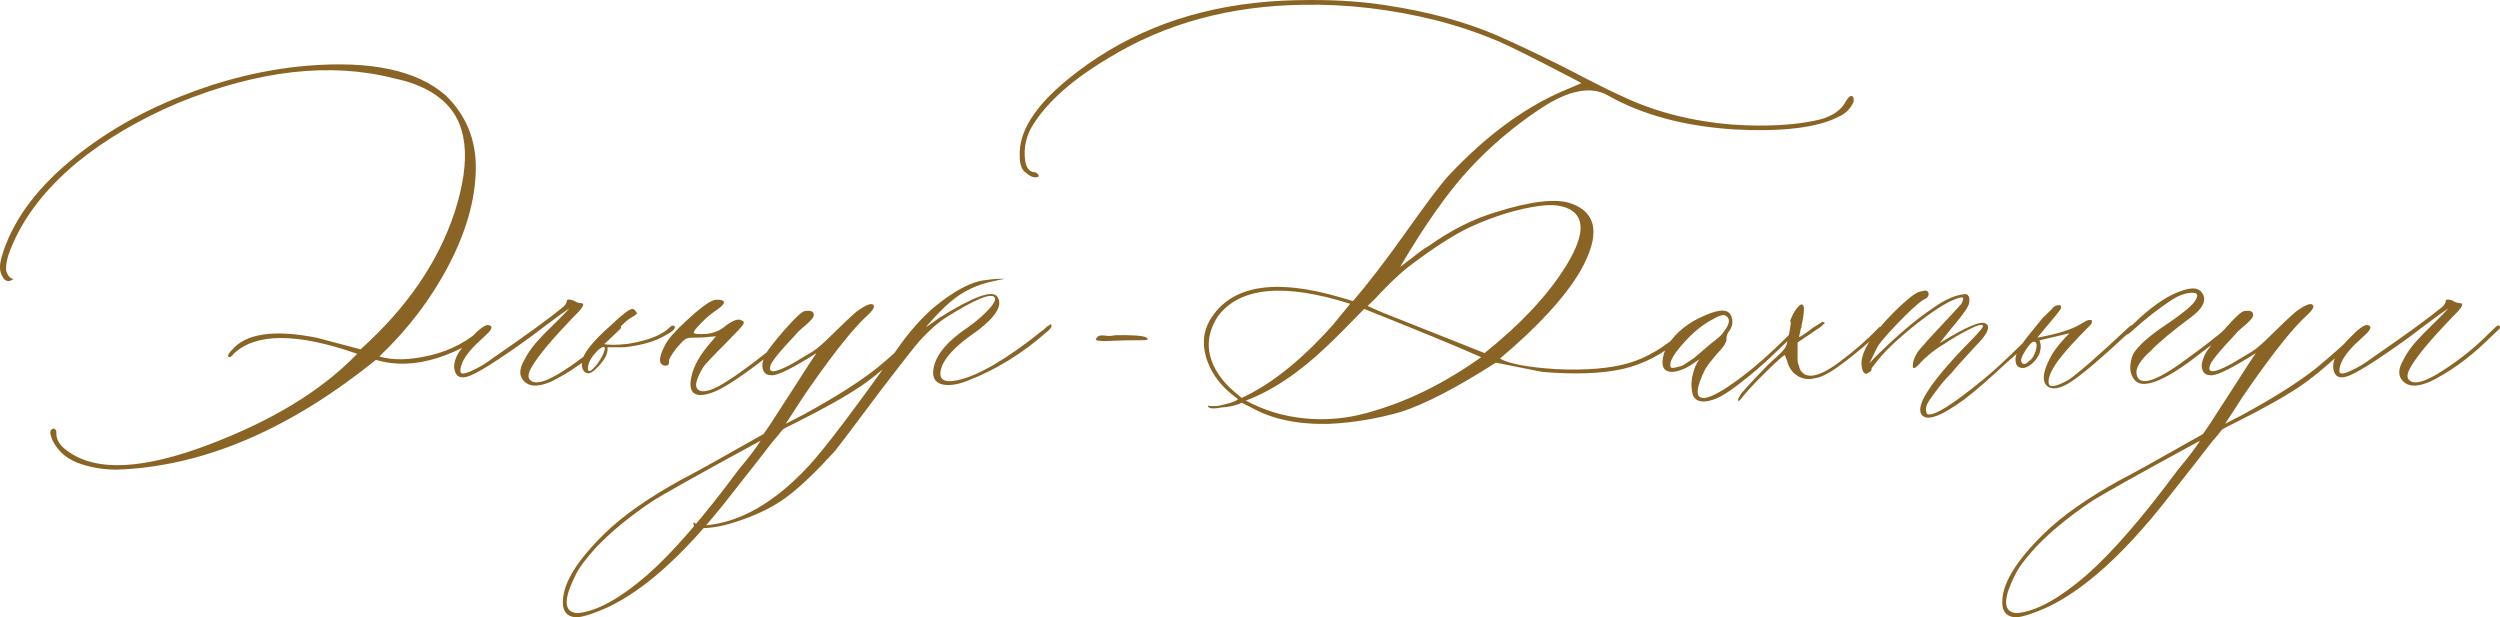 <?xml version="1.0" encoding="UTF-8"?> <svg xmlns="http://www.w3.org/2000/svg" xmlns:xlink="http://www.w3.org/1999/xlink" xmlns:xodm="http://www.corel.com/coreldraw/odm/2003" xml:space="preserve" width="462.511mm" height="114.203mm" version="1.1" style="shape-rendering:geometricPrecision; text-rendering:geometricPrecision; image-rendering:optimizeQuality; fill-rule:evenodd; clip-rule:evenodd" viewBox="0 0 8171.3 2017.65"> <defs> <style type="text/css"> .fil0 {fill:#896424;fill-rule:nonzero} </style> </defs> <g id="Слой_x0020_1">  <path class="fil0" d="M402.61 1534.12c-45.41,3.05 -90.44,-2.29 -134.71,-16.41 -44.27,-13.74 -75.94,-38.92 -94.64,-75.18 -8.78,-18.7 -11.07,-30.91 -6.49,-37.02 5.72,-6.11 11.07,-6.11 15.65,0 1.53,1.53 2.29,6.87 1.91,15.65 1.53,21.75 16.41,40.83 43.89,58.01 91.59,62.59 242.71,54.19 453.37,-25.57 210.66,-79.76 372.46,-178.98 485.8,-297.28 -196.92,-68.69 -331.25,-68.69 -403.76,0 -7.25,10.3 -13.36,13.36 -17.94,8.78 -1.53,-4.58 2.29,-11.07 11.45,-20.23 45.41,-54.95 137.77,-68.69 277.06,-41.22l144.25 38.16c151.5,-135.86 253.78,-285.07 307.59,-448.4 56.48,-175.93 41.98,-298.81 -43.89,-369.03 -37.78,-32.06 -89.3,-54.95 -154.17,-68.31 -207.98,-53.43 -443.45,-26.71 -706.38,80.52 -126.7,53.81 -236.99,118.69 -330.1,194.63 -111.81,93.12 -186.61,194.63 -224.77,304.15 -5.72,20.23 -8.01,37.02 -6.49,50.37 6.11,17.17 14.12,25.57 24.42,25.57 -17.17,13.36 -30.53,8.78 -40.07,-14.5 -6.11,-13.36 -6.11,-31.67 0,-54.57 32.06,-111.81 105.71,-216.38 221.34,-313.31 103.42,-87.01 224.39,-158.37 362.92,-213.33 138.15,-55.34 276.68,-88.92 415.2,-100.75 207.98,-17.17 358.34,14.88 451.84,96.17 68.31,65.64 101.51,147.69 99.22,245.76 -2.29,98.46 -32.06,202.26 -89.3,311.4 -57.24,109.14 -132.8,208.36 -225.92,296.9 43.89,13.36 99.6,12.21 167.15,-3.82 67.55,-16.03 125.93,-47.7 175.16,-94.64 2.67,-1.53 5.72,1.53 8.78,9.16 -35.11,39.31 -88.54,70.6 -160.28,93.88 -72.13,22.9 -139.29,25.19 -201.88,6.49 -277.44,223.63 -552.59,343.08 -826.21,357.96zm1318.12 -281.64c-24.8,-17.17 -26.71,-43.5 -5.72,-78.23l2.29 -4.58c10.3,-18.7 22.9,-36.25 37.78,-53.04 14.88,-16.79 33.2,-35.49 54.57,-56.1 20.99,-20.23 38.54,-38.16 51.9,-53.05 -11.83,7.63 -39.31,27.1 -81.67,59.15l-45.8 34.73c-109.52,79 -178.6,122.12 -206.84,129.75 -21.75,6.11 -35.11,0 -40.45,-17.94 -8.78,-29 8.01,-64.88 50.37,-107.24 29,-30.53 48.85,-45.03 59.15,-43.5 15.26,2.67 12.97,13.36 -6.49,31.29 -18.7,17.17 -30.15,27.86 -34.73,32.44 -33.58,33.2 -50.37,62.58 -50.37,87.01 0,10.3 12.21,10.3 37.02,-1.14 24.42,-11.07 48.09,-25.19 70.22,-42.36 108.38,-74.42 184.7,-130.13 229.35,-166.77 7.63,-7.25 11.07,-13.74 11.07,-18.7 0,-6.11 7.25,-6.87 21.37,-2.29 8.78,5.72 17.17,8.78 24.42,8.78 13.74,0 9.92,10.69 -11.07,32.44 -3.05,3.05 -7.25,7.63 -13.36,13.36 -68.69,71.74 -112.96,124.41 -133.19,158.75 -14.88,23.28 -17.17,39.31 -6.49,48.09 17.17,14.88 54.19,3.82 111.05,-33.58 57.24,-37.02 107.62,-78.23 151.5,-122.88l21.37 -20.23c4.58,-4.2 8.01,-4.2 11.07,0 1.53,3.05 0.76,6.11 -2.29,9.16l-45.8 43.51c-58.01,55.33 -118.3,98.08 -180.89,128.61 -35.87,14.88 -62.2,16.41 -79.38,4.58zm221.34 -41.6c-10.3,9.16 -19.85,11.45 -27.86,6.87 -8.4,-4.58 -12.59,-14.5 -12.59,-30.15 0,-27.48 32.82,-70.22 98.46,-127.46 33.58,-32.06 55.72,-48.85 66.02,-50.37 4.58,0 8.4,2.29 11.07,6.87 3.05,2.67 4.58,5.72 4.58,8.78l-8.78 6.87c-13.36,7.25 -24.42,15.26 -32.44,23.28l-70.6 68.31c18.7,4.2 46.18,4.2 82.81,0 65.64,-10.69 111.43,-28.62 137.38,-54.95 3.05,-3.05 6.49,-4.58 10.3,-4.58 3.43,0 5.34,1.53 5.34,4.58 0,7.63 -9.92,16.41 -30.15,26.71 -33.58,20.23 -78.61,33.2 -135.09,39.31l-54.95 0c3.05,21.75 -11.45,46.94 -43.5,75.94zm34.73 -71.36c0,-7.63 -5.34,-7.63 -15.65,0 -3.05,1.53 -5.34,3.43 -6.87,5.34 -20.23,20.23 -30.91,38.54 -32.44,54.95 -1.53,20.23 8.78,16.79 30.15,-9.92 14.88,-20.23 23.28,-37.02 24.8,-50.37zm310.64 151.89c-23.28,-1.53 -33.2,-16.79 -30.15,-45.8 4.58,-36.63 22.52,-74.03 54.57,-112.96l28.24 -33.58 -24.8 2.29c-10.3,1.53 -27.48,2.29 -51.52,2.29 -10.3,0 -17.94,1.53 -23.28,4.58 -5.34,3.05 -14.88,12.59 -29,29 -18.7,24.42 -27.1,39.69 -24.81,45.79 0,7.63 -2.67,11.45 -8.78,12.21 -25.95,0 -27.48,-22.13 -4.58,-66.78 9.16,-18.7 32.82,-46.18 71.75,-81.67 38.54,-35.87 67.17,-57.63 85.86,-64.88 9.16,-3.05 19.08,-3.05 30.15,0 10.69,4.2 4.96,14.5 -16.79,30.15 -18.32,11.83 -35.87,26.33 -52.28,43.51 -18.7,18.7 -26.71,29.77 -24.04,33.2 2.67,3.05 16.41,4.2 41.98,2.67 24.42,-3.05 45.41,-11.83 62.59,-27.09 24.42,-18.32 41.98,-24.04 52.28,-16.41 6.11,1.14 7.63,5.34 4.58,12.21 -4.58,7.25 -23.66,27.86 -56.86,61.44 -42.74,42.36 -67.17,68.69 -74.03,78.23 -21.37,36.63 -28.24,59.91 -19.85,70.6 10.31,13.36 32.82,11.07 67.93,-6.87 38.16,-20.23 95.41,-60.68 172.11,-121.74l87.39 -72.89c8.78,-8.78 13.36,-8.78 13.36,0 0,3.05 -3.05,7.63 -8.78,13.36 -131.28,109.52 -222.1,175.16 -272.86,196.92 -18.7,8.02 -35.49,12.21 -50.37,12.21zm738.82 -227.07c4.58,4.58 1.53,12.21 -8.78,22.52 -85.86,82.81 -152.65,140.44 -200.73,173.26 -48.08,32.82 -120.21,73.65 -216.38,121.74 -18.7,9.16 -32.44,16.03 -41.22,21.37 -1.53,1.53 -6.11,6.87 -13.36,16.41 -7.63,9.16 -14.5,17.55 -21.37,25.19 -14.88,19.85 -67.55,87.01 -157.61,201.12 -135.86,170.58 -262.56,283.54 -380.1,338.88 -55.33,24.42 -91.59,35.11 -109.52,32.44 -27.86,-4.58 -40.07,-23.66 -37.02,-57.24 3.05,-58.01 48.08,-130.13 135.47,-215.61 59.53,-58.39 143.49,-117.16 251.49,-176.69 24.43,-11.83 114.11,-61.44 268.28,-148.83l20.23 -29c1.14,-1.53 25.95,-39.69 74.03,-114.49 48.08,-75.18 74.41,-115.63 79,-121.35 -77.47,49.23 -126.32,73.27 -146.54,72.51 -13.36,0 -22.13,-4.58 -26.71,-14.5 -4.58,-9.54 -4.96,-20.61 -1.14,-32.82 3.82,-12.21 8.4,-22.9 14.5,-32.06 18.7,-25.95 41.6,-53.81 68.69,-83.58 27.1,-30.15 45.03,-45.8 53.05,-46.94 20.23,-3.05 29.77,1.14 29.38,13.36 0,4.2 -3.43,10.3 -10.3,17.17 -6.49,7.25 -15.26,15.26 -26.33,24.04 -10.69,9.16 -17.55,15.65 -20.61,20.23 -54.95,58.01 -83.58,93.5 -85.1,106.09 -1.14,4.58 -1.14,8.4 0,11.07 4.58,10.69 29.38,3.43 74.03,-20.99l63.73 -38.16c14.88,-8.78 37.78,-29 69.07,-60.3 29.39,-29 54.19,-52.66 75.18,-70.6 33.58,-24.42 52.28,-30.91 56.86,-18.7 1.53,5.72 -4.96,16.03 -20.23,30.15 -43.89,39.31 -106.47,117.16 -187.76,233.55 -17.17,24.43 -31.29,45.8 -42.36,63.35 -11.07,17.17 -19.84,30.91 -26.33,40.45 -6.49,9.92 -10.3,15.65 -11.83,17.94l58.39 -30.15c103.42,-56.48 182.8,-106.85 238.13,-150.74 39.31,-32.06 90.44,-77.09 153.03,-135.48 4.58,-4.58 7.63,-5.72 8.78,-4.58zm-611.36 469.77c33.58,-39.69 57.24,-70.98 71.36,-93.88 -205.69,111.82 -323.99,178.22 -355.29,198.83 -73.27,49.23 -133.57,98.84 -181.27,148.83 -35.11,38.16 -57.63,68.69 -68.31,91.59 -34.73,68.69 -38.54,108.76 -11.07,120.97 6.11,2.67 13.36,3.82 22.52,3.05 61.06,-7.25 135.09,-48.47 222.49,-124.03 83.19,-72.89 183.18,-188.14 299.57,-345.37zm-125.17 192.34c-14.88,0 -22.52,-4.96 -23.28,-14.5l0 -2.29 2.29 -2.29 1.91 2.29c6.11,4.58 16.79,6.87 32.44,7.63 114.87,-8.78 228.59,-74.03 341.17,-195.39 52.28,-56.86 146.92,-181.65 283.93,-374.75 40.83,-59.53 83.19,-107.62 126.32,-144.25 65.64,-53.43 120.59,-82.43 164.48,-87.01 18.7,-3.05 35.49,-4.58 50.37,-4.58 10.31,0 15.27,0 14.5,0 -0.76,0 -8.78,1.53 -23.66,4.58 -3.05,1.53 -5.72,2.29 -8.78,2.29 -55.33,10.3 -103.42,33.2 -144.25,67.93 -6.11,4.58 -16.03,13.74 -29.77,27.48 -13.74,13.74 -26.33,27.1 -37.4,39.69l-15.65 17.94 45.79 -32.44c111.81,-69.84 175.16,-92.73 190.05,-68.31 20.23,30.53 -11.07,74.42 -93.88,130.9 -45.41,33.58 -74.42,64.88 -87.01,93.88 -13.74,36.64 -2.67,53.43 32.06,50.37 59.91,-6.11 143.49,-49.61 251.87,-130.9 13.36,-10.31 27.09,-20.99 41.21,-32.44 3.05,-1.53 7.25,-4.58 12.21,-9.92 5.34,-5.34 9.92,-8.4 13.74,-9.92 4.2,-4.58 6.49,-3.05 6.49,4.2 0,3.05 -4.2,8.4 -12.21,15.65 -82.81,73.27 -170.97,127.46 -265.23,163.33 -34.73,13.36 -63.35,16.41 -84.72,9.16 -21.75,-7.63 -29,-25.95 -22.52,-54.95 9.16,-42.36 45.41,-85.48 109.52,-128.61 24.8,-17.17 46.94,-35.87 66.78,-56.48 19.46,-20.61 27.09,-34.35 22.9,-41.98 -10.69,-17.17 -64.11,4.96 -161.04,66.02 -23.28,14.88 -48.08,36.63 -74.8,64.87 -10.69,10.3 -35.49,40.83 -74.41,91.21 -39.31,50.37 -80.9,105.33 -125.17,164.86 -44.65,59.53 -73.27,97.7 -86.63,114.11 -56.86,62.58 -106.47,110.67 -149.6,144.25 -42.74,33.58 -96.17,61.06 -160.28,82.81 -46.94,16.79 -90.06,25.57 -129.75,25.57z"></path> <path class="fil0" d="M3678.48 1112.43l-63.73 2.29c-21.75,0 -32.44,-1.53 -32.44,-4.2 0,-3.05 1.53,-6.11 4.58,-9.16 2.67,-3.05 6.87,-4.58 11.45,-4.96 4.96,-0.38 11.07,0 18.7,1.14 7.25,1.14 17.17,0.38 29,-1.91 75.94,-1.14 110.67,3.43 103.8,14.88 -2.29,1.53 -25.95,1.91 -71.36,1.91z"></path> <path class="fil0" d="M6034.22 328.96c7.63,-10.69 12.97,-15.65 16.41,-15.65 3.05,0 5.72,2.29 7.25,6.49 1.53,4.58 1.53,9.54 0,14.5 -9.16,20.23 -23.66,35.11 -43.89,45.03 -69.84,37.78 -186.23,52.28 -348.8,43.5 -161.81,-10.69 -298.81,-47.7 -411.39,-111.81 -54.95,-30.53 -127.84,-16.03 -217.91,43.51 -85.86,56.86 -163.33,122.12 -232.41,196.92 -69.45,74.42 -145.01,181.27 -227.06,320.94l17.94 -13.74c11.83,-8.78 25.57,-19.08 40.83,-31.29 15.27,-11.83 25.95,-19.08 32.82,-22.13 72.89,-52.28 146.92,-89.68 221.34,-111.81 116.4,-36.64 198.83,-45.8 247.29,-27.86 83.96,30.53 94.26,103.04 30.15,217.91 -50.76,87.01 -138.91,183.18 -264.08,288.5 29,17.17 91.21,28.62 185.85,34.73 96.17,4.2 174.4,-2.29 234.7,-19.85 60.29,-17.55 119.45,-53.04 177.84,-106.47 17.17,-15.26 25.57,-17.94 25.57,-9.16 0,4.58 -10.69,16.03 -32.44,34.73 -59.53,52.28 -124.03,85.48 -193.48,100.75 -69.07,14.88 -156.08,17.55 -260.27,8.78l-151.12 -30.15c-129.75,82.81 -233.17,136.24 -310.64,161.04 -74.8,21.37 -151.89,34.73 -231.64,38.93 -103.42,3.05 -189.28,-14.88 -257.21,-53.43l-31.29 -15.65c-17.17,8.78 -39.31,14.12 -66.78,15.65 -29.39,5.72 -43.89,3.43 -43.89,-6.87l5.72 2.29c3.05,0 8.4,0 16.79,0 8.01,0 17.55,-1.53 27.86,-4.58 26.33,-5.72 42.36,-11.83 48.08,-17.94l-29 -23.28c-38.16,-33.58 -63.35,-72.12 -75.56,-115.25 -12.21,-43.12 -8.4,-82.81 11.83,-118.3 67.17,-114.87 210.66,-140.06 430.47,-75.18l38.16 11.45c48.85,-56.86 108.38,-133.95 177.45,-231.64 69.46,-97.69 114.87,-157.61 136.62,-180.12 117.54,-125.17 238.51,-215.23 362.16,-270.57l70.6 -30.15 -20.23 -11.07 -58.39 -30.15c-90.06,-46.94 -154.94,-79 -194.25,-96.17 -65.64,-27.48 -133.57,-50.37 -203.78,-68.31 -146.54,-36.25 -290.79,-53.04 -432.38,-50.37 -240.04,3.05 -452.22,61.06 -636.16,173.64 -117.92,69.84 -200.73,143.49 -248.43,220.19 -18.7,30.53 -27.48,62.97 -26.33,97.31 1.14,33.97 10.69,52.66 28.62,55.72 7.63,0 12.97,3.43 16.79,9.92 1.53,4.58 -0.76,6.87 -6.87,6.87 -10.3,1.53 -21.75,-3.43 -34.35,-14.5 -13.36,-8.78 -20.23,-26.33 -20.23,-52.66 -4.58,-79 47.32,-162.95 155.32,-251.49 172.11,-141.58 377.42,-225.54 615.94,-251.49 53.81,-6.11 114.87,-9.16 183.56,-9.16 91.59,0 174.02,6.11 246.91,17.94 132.8,20.23 251.11,52.28 354.53,96.17 42.36,18.7 86.63,38.92 132.42,61.06 45.8,22.14 96.17,46.94 150.36,75.56 54.57,28.24 98.46,49.99 132.04,64.88 106.47,50.37 226.3,80.9 358.73,91.59 109.91,7.25 203.78,2.29 282.02,-15.65 45.41,-11.83 75.18,-32.82 89.3,-62.59zm-1431.08 543.43c-17.17,13.36 -36.63,30.91 -58.77,52.28 -21.75,21.75 -39.69,40.07 -53.04,54.95l-21.37 20.23c12.21,5.72 29.77,13.74 52.66,23.28l329.72 130.9c116.39,-93.12 204.17,-186.23 262.94,-279.73 58.77,-93.12 66.78,-154.94 23.28,-185.47 -25.95,-17.17 -61.82,-22.13 -107.24,-15.65 -68.69,9.16 -143.49,31.68 -224.78,68.31 -52.66,24.42 -120.59,67.93 -203.4,130.9zm-544.57 428.18c96.17,-44.27 195.39,-123.65 297.66,-238.13l56.86 -69.46c-216.76,-68.69 -361.01,-54.95 -432.76,41.22 -27.48,42.74 -35.87,85.48 -25.19,128.22 11.07,42.74 37.02,81.67 77.85,116.78l25.57 21.37zm13.36 8.78c59.91,32.06 123.64,51.52 191.19,58.01 67.93,6.87 135.48,1.14 202.64,-17.17 67.17,-18.32 131.28,-42.74 193.48,-73.27 61.82,-30.53 122.5,-67.16 182.03,-109.52 -90.06,-39.69 -217.52,-91.97 -382.39,-157.61 -54.95,56.48 -96.17,97.69 -122.88,122.88 -90.06,85.86 -178.22,144.63 -264.08,176.69zm1525.34 -2.29c-33.58,10.69 -54.95,5.34 -64.11,-15.65 -5.72,-21.37 -6.11,-43.51 -0.76,-65.26 4.96,-22.13 12.59,-39.31 22.13,-51.9 -25.95,18.32 -43.89,29.39 -53.43,32.44 -21.75,8.78 -38.54,11.07 -50.37,6.49 -12.21,-4.58 -17.56,-14.88 -16.79,-31.68 0.76,-16.79 6.11,-34.73 16.79,-53.04 27.48,-42.74 68.69,-75.56 124.03,-98.46 49.23,-21.75 77.47,-19.46 85.1,6.49 5.72,17.17 1.91,33.96 -11.45,50.37 -4.2,8.78 -6.11,16.03 -5.34,21.37 1.14,5.72 -3.82,16.41 -15.65,31.29 -4.58,4.58 -10.69,11.45 -18.7,20.61 -7.63,9.16 -14.5,17.94 -20.61,25.57 -6.11,8.01 -11.07,15.65 -15.65,22.9 -29,59.91 -31.29,90.44 -6.87,91.97 20.23,2.67 62.97,-20.23 128.61,-69.46 42.74,-32.06 92.35,-75.94 148.83,-132.04l29 -30.15c10.69,-7.25 16.03,-7.25 16.79,0 0,1.53 -4.96,6.87 -14.5,15.65l-87.01 82.81c-30.91,29 -60.3,54.57 -88.54,75.94 -43.12,35.11 -77.09,56.48 -101.51,63.73zm-136.62 -107.24c1.53,4.58 14.12,3.05 38.16,-4.58 3.05,-1.53 16.03,-9.92 38.93,-25.57 1.53,-1.53 16.79,-14.5 45.79,-39.31 3.05,-2.67 11.07,-9.54 24.04,-19.46 12.97,-9.92 21.75,-18.7 26.33,-26.33 20.23,-25.95 22.52,-43.5 6.87,-52.28 -6.11,-6.11 -22.9,-0.76 -50.37,15.65 -30.53,16.79 -61.44,43.12 -92.35,78.61 -30.91,35.49 -43.5,59.91 -37.4,73.27zm228.97 104.95c-5.72,6.11 -8.78,7.25 -8.78,3.43 0,-3.82 2.29,-9.16 6.87,-16.79 2.67,-5.72 29.39,-35.11 79.38,-87.01 8.78,-9.16 18.32,-18.32 28.24,-27.48 10.31,-9.54 17.17,-16.03 21.37,-19.46 4.2,-3.82 8.78,-8.78 14.12,-15.26 4.96,-6.11 8.4,-13.36 9.92,-20.61 1.53,-7.63 3.82,-17.56 6.87,-30.15 5.72,-30.53 7.25,-43.89 4.2,-40.45 -1.53,0 -1.14,-2.29 1.14,-7.25 2.29,-4.58 4.96,-11.07 8.01,-18.32 18.7,-30.53 30.15,-38.16 34.73,-22.52 1.14,9.16 0,25.19 -4.58,48.09l-11.07 50.37c4.2,0 19.46,-9.92 45.8,-30.15 18.32,-11.83 28.62,-18.32 30.53,-19.08 1.91,-0.76 4.58,0.38 8.4,3.43l-14.5 13.36 -74.8 50.37c0,4.58 0,11.45 0,20.61 0,9.54 0,16.03 0,19.84 0,3.43 0,8.78 0,15.65 0,6.49 0.76,11.45 2.29,14.88 1.53,3.43 3.05,7.63 4.2,12.98 1.53,4.96 3.82,9.16 6.87,12.21 3.05,3.05 6.87,6.11 11.07,8.78 23.28,10.69 59.15,-1.91 108,-37.78 48.85,-35.87 93.12,-74.03 132.42,-115.25 3.05,-3.05 8.78,-4.58 16.79,-4.58 1.53,1.53 0,4.96 -4.96,10.3 -4.96,4.96 -15.65,15.65 -32.06,31.29 -46.94,40.83 -85.86,72.13 -117.16,93.88 -29,20.23 -51.9,31.29 -68.31,33.58 -21.75,5.72 -41.21,3.82 -58.77,-6.87 -17.55,-10.3 -29,-27.09 -35.11,-50.37l-6.87 -17.94c-5.72,1.53 -27.86,21.37 -66.4,59.53 -38.16,37.78 -64.11,66.4 -77.85,84.72zm589.6 48.08c-6.11,-11.83 -2.67,-30.15 9.92,-54.57 24.42,-45.41 76.32,-108 155.32,-187.76 25.95,-26.33 38.54,-41.6 37.02,-46.18 -3.05,-5.72 -18.7,-1.53 -46.94,12.97 -28.62,14.5 -54.95,30.15 -79.38,46.56 -33.58,19.84 -61.82,43.12 -85.1,69.07 -13.36,13.74 -19.46,13.74 -17.94,0 1.53,-21.37 12.97,-43.12 34.73,-64.49 4.58,-6.11 17.17,-20.61 38.54,-43.12 21.37,-22.9 40.45,-43.5 58.01,-62.2 17.55,-18.7 27.1,-29.38 28.62,-32.44 3.05,-5.72 4.58,-10.69 4.58,-14.5 0,-3.82 -3.05,-4.96 -9.16,-3.43 -30.53,6.11 -78.61,35.11 -144.25,86.63 -65.26,51.9 -111.43,96.55 -137.38,133.57 -7.25,7.63 -10.3,12.98 -8.78,15.65 0,3.05 -3.05,6.11 -9.16,9.16 -5.72,4.58 -11.07,4.96 -14.88,1.14 -4.2,-3.82 -6.87,-11.45 -8.4,-23.66 -4.58,-40.83 30.53,-98.84 104.95,-174.4 36.63,-36.25 63.35,-58.39 80.52,-66.02 9.16,-2.67 16.79,-4.58 23.66,-5.34 7.25,1.53 10.69,5.72 9.92,12.59 -0.76,7.25 -4.96,12.21 -12.21,15.26 -10.69,4.58 -31.29,22.13 -62.59,52.66 -45.41,45.41 -76.32,79.76 -91.97,102.66l-26.71 54.95c9.16,-10.69 20.61,-22.52 34.73,-35.87 64.11,-62.59 122.5,-111.43 175.55,-146.54 36.64,-25.95 69.46,-40.45 98.46,-43.5 7.25,-1.53 12.21,0.38 14.88,5.72 2.67,4.96 3.82,11.07 3.05,17.55 -0.76,6.87 -2.67,12.97 -5.72,17.94 -4.58,10.69 -24.81,37.02 -60.3,79.38l-31.29 39.31c87.01,-53.81 137.38,-74.8 150.74,-63.73 3.05,1.53 5.34,3.82 6.87,6.49 4.58,13.74 -8.78,35.49 -39.31,66.02l-61.44 67.16 -16.79 20.23c-11.83,11.83 -22.13,23.28 -31.29,33.96 -8.78,11.07 -19.46,24.8 -31.68,41.6 -12.59,16.79 -19.46,29 -20.99,36.63 -1.14,8.01 -0.76,15.65 2.29,22.9 18.7,10.69 79.76,-26.71 183.56,-111.81 32.06,-25.95 75.18,-65.64 129.75,-119.45l58.01 -52.66c3.05,-3.05 5.34,-4.58 6.87,-4.58 4.2,0 6.49,1.53 6.49,4.58 1.53,1.53 0.76,3.82 -2.29,6.87 -8.78,7.25 -27.48,24.04 -55.72,50.37 -28.24,25.95 -50.37,45.79 -66.02,59.15 -52.28,49.23 -98.08,88.92 -137.38,119.45 -79.76,58.39 -127.08,74.42 -141.96,48.08zm408.72 -93.88c-14.88,-18.7 -8.4,-51.9 19.08,-100.37 13.36,-21.75 32.44,-45.03 57.24,-69.46l-98.46 23.28c5.72,12.21 5.72,26.71 0,43.89 -9.16,18.7 -21.37,32.44 -37.02,41.21 -10.3,6.11 -20.61,6.87 -30.15,2.29 -7.25,-3.05 -11.07,-12.21 -11.07,-27.86 1.53,-14.88 11.45,-34.73 30.15,-59.53 1.53,-2.67 21.37,-27.48 59.15,-73.65l27.86 -26.71c7.63,-10.69 16.41,-15.26 27.09,-14.5l2.29 0 1.91 2.29c1.53,4.2 0.76,8.4 -1.91,12.21l-15.65 20.23 -59.53 71.36c65.64,-11.83 112.2,-26.33 140.06,-43.5 2.67,-1.53 6.11,-3.43 9.92,-5.72 3.82,-2.29 7.25,-4.2 11.07,-6.11 3.82,-1.91 8.01,-2.67 12.21,-2.67 3.05,0 4.58,0.76 4.58,2.29 1.53,2.67 0.76,6.87 -2.29,12.21 -65.64,65.64 -106.47,112.96 -122.88,141.96 -13.36,22.9 -18.32,41.21 -14.5,54.57 6.11,10.69 27.48,5.34 64.88,-15.65 36.63,-25.95 101.89,-83.19 196.53,-172.11 7.63,-7.25 12.21,-8.01 13.74,-2.29 1.14,3.05 -2.29,9.16 -11.45,17.94 -88.54,82.81 -151.89,137 -190.05,162.19 -37.78,25.19 -65.64,29.38 -82.81,12.21zm-79.38 -73.65c4.58,7.25 12.21,6.11 22.52,-4.58 7.63,-4.58 13.74,-12.21 18.32,-22.9 4.96,-10.69 7.25,-20.23 7.25,-28.62 0,-8.01 -2.29,-12.21 -7.63,-12.21 -6.11,-1.53 -15.65,8.01 -29,28.62 -13.36,20.61 -17.17,33.58 -11.45,39.69zm398.03 69.46c-14.88,0 -26.33,-6.49 -33.96,-18.7 -8.02,-12.21 -11.07,-26.33 -9.54,-42.36 1.53,-16.03 4.96,-29.38 11.07,-39.69 17.17,-25.95 51.14,-56.48 102.27,-90.44 51.14,-34.35 82.43,-59.53 94.64,-75.18 17.17,-22.9 13.36,-33.58 -11.45,-31.29 -18.32,1.53 -37.4,8.4 -56.86,20.23 -46.94,30.53 -92.73,66.4 -137.38,107.24 -9.16,9.16 -15.26,11.45 -19.08,6.87 -3.05,-3.05 13.74,-21.37 50.37,-54.95 49.23,-43.89 92.73,-72.13 130.9,-84.72 37.78,-14.88 62.2,-11.45 72.89,10.3 11.07,22.13 -1.91,46.94 -38.54,74.42 -58.01,42.74 -103.04,80.14 -135.09,112.96 -32.06,29 -46.56,53.43 -43.5,72.89 7.25,42.36 60.68,27.09 159.9,-46.18 62.58,-45.41 108.38,-80.9 137.38,-107.24 3.05,-3.05 6.49,-4.58 10.69,-4.58 3.82,0 6.11,1.53 6.11,4.58 0,4.58 -34.73,32.82 -104.18,85.1 -84.72,67.17 -146.92,100.75 -186.61,100.75zm724.32 -190.43c4.58,4.58 1.53,12.21 -8.78,22.52 -85.86,82.81 -152.65,140.44 -200.73,173.26 -48.08,32.82 -120.21,73.65 -216.38,121.74 -18.7,9.16 -32.44,16.03 -41.22,21.37 -1.53,1.53 -6.11,6.87 -13.36,16.41 -7.63,9.16 -14.5,17.55 -21.37,25.19 -14.88,19.85 -67.55,87.01 -157.61,201.12 -135.86,170.58 -262.56,283.54 -380.1,338.88 -55.33,24.42 -91.59,35.11 -109.52,32.44 -27.86,-4.58 -40.07,-23.66 -37.02,-57.24 3.05,-58.01 48.08,-130.13 135.47,-215.61 59.53,-58.39 143.49,-117.16 251.49,-176.69 24.43,-11.83 114.11,-61.44 268.28,-148.83l20.23 -29c1.14,-1.53 25.95,-39.69 74.03,-114.49 48.08,-75.18 74.41,-115.63 79,-121.35 -77.47,49.23 -126.32,73.27 -146.54,72.51 -13.36,0 -22.13,-4.58 -26.71,-14.5 -4.58,-9.54 -4.96,-20.61 -1.14,-32.82 3.82,-12.21 8.4,-22.9 14.5,-32.06 18.7,-25.95 41.6,-53.81 68.69,-83.58 27.1,-30.15 45.03,-45.8 53.05,-46.94 20.23,-3.05 29.77,1.14 29.38,13.36 0,4.2 -3.43,10.3 -10.3,17.17 -6.49,7.25 -15.26,15.26 -26.33,24.04 -10.69,9.16 -17.55,15.65 -20.61,20.23 -54.95,58.01 -83.58,93.5 -85.1,106.09 -1.14,4.58 -1.14,8.4 0,11.07 4.58,10.69 29.38,3.43 74.03,-20.99l63.73 -38.16c14.88,-8.78 37.78,-29 69.07,-60.3 29.39,-29 54.19,-52.66 75.18,-70.6 33.58,-24.42 52.28,-30.91 56.86,-18.7 1.53,5.72 -4.96,16.03 -20.23,30.15 -43.89,39.31 -106.47,117.16 -187.76,233.55 -17.17,24.43 -31.29,45.8 -42.36,63.35 -11.07,17.17 -19.84,30.91 -26.33,40.45 -6.49,9.92 -10.3,15.65 -11.83,17.94l58.39 -30.15c103.42,-56.48 182.8,-106.85 238.13,-150.74 39.31,-32.06 90.44,-77.09 153.03,-135.48 4.58,-4.58 7.63,-5.72 8.78,-4.58zm-611.36 469.77c33.58,-39.69 57.24,-70.98 71.36,-93.88 -205.69,111.82 -323.99,178.22 -355.29,198.83 -73.27,49.23 -133.57,98.84 -181.27,148.83 -35.11,38.16 -57.63,68.69 -68.31,91.59 -34.73,68.69 -38.54,108.76 -11.07,120.97 6.11,2.67 13.36,3.82 22.52,3.05 61.06,-7.25 135.09,-48.47 222.49,-124.03 83.19,-72.89 183.18,-188.14 299.57,-345.37zm742.63 -281.64c-24.8,-17.17 -26.71,-43.5 -5.72,-78.23l2.29 -4.58c10.3,-18.7 22.9,-36.25 37.78,-53.04 14.88,-16.79 33.2,-35.49 54.57,-56.1 20.99,-20.23 38.54,-38.16 51.9,-53.05 -11.83,7.63 -39.31,27.1 -81.67,59.15l-45.8 34.73c-109.52,79 -178.6,122.12 -206.84,129.75 -21.75,6.11 -35.11,0 -40.45,-17.94 -8.78,-29 8.01,-64.88 50.37,-107.24 29,-30.53 48.85,-45.03 59.15,-43.5 15.26,2.67 12.97,13.36 -6.49,31.29 -18.7,17.17 -30.15,27.86 -34.73,32.44 -33.58,33.2 -50.37,62.58 -50.37,87.01 0,10.3 12.21,10.3 37.02,-1.14 24.42,-11.07 48.09,-25.19 70.22,-42.36 108.38,-74.42 184.7,-130.13 229.35,-166.77 7.63,-7.25 11.07,-13.74 11.07,-18.7 0,-6.11 7.25,-6.87 21.37,-2.29 8.78,5.72 17.17,8.78 24.42,8.78 13.74,0 9.92,10.69 -11.07,32.44 -3.05,3.05 -7.25,7.63 -13.36,13.36 -68.69,71.74 -112.96,124.41 -133.19,158.75 -14.88,23.28 -17.17,39.31 -6.49,48.09 17.17,14.88 54.19,3.82 111.05,-33.58 57.24,-37.02 107.62,-78.23 151.5,-122.88l21.37 -20.23c4.58,-4.2 8.01,-4.2 11.07,0 1.53,3.05 0.76,6.11 -2.29,9.16l-45.8 43.51c-58.01,55.33 -118.3,98.08 -180.89,128.61 -35.87,14.88 -62.2,16.41 -79.38,4.58z"></path> </g> </svg> 